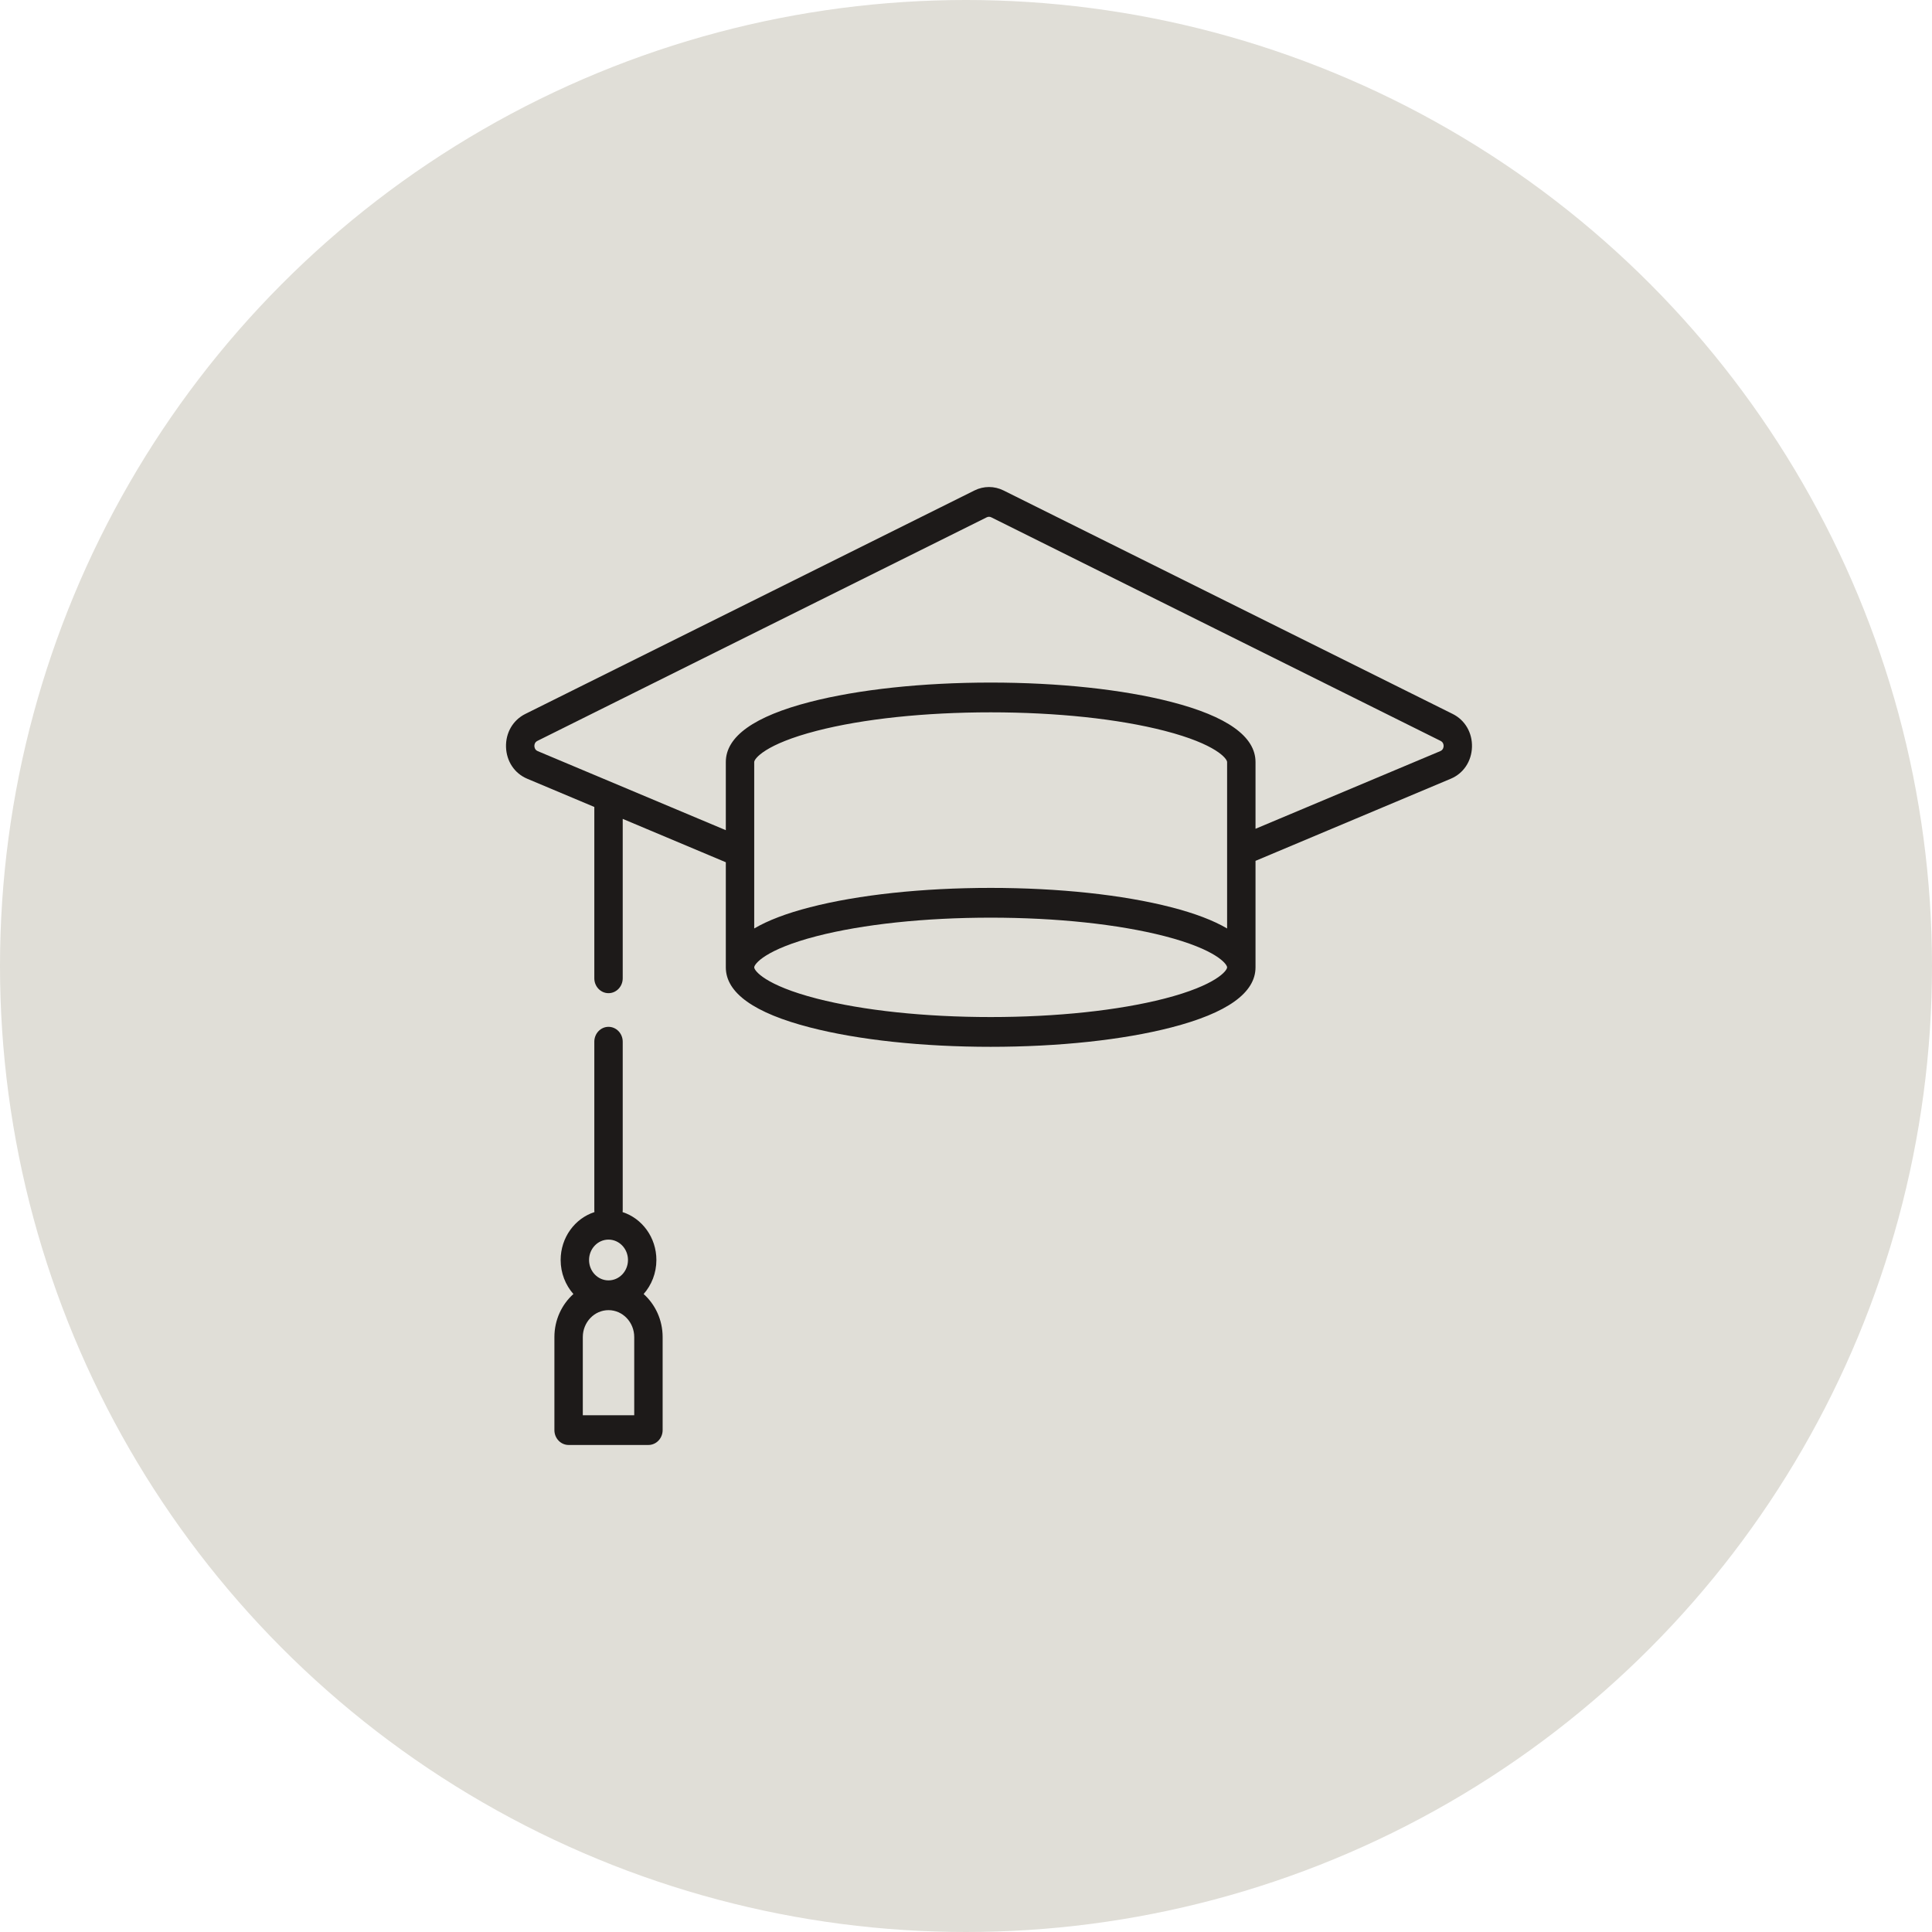 <svg width="47" height="47" viewBox="0 0 47 47" fill="none" xmlns="http://www.w3.org/2000/svg">
<circle cx="23.5" cy="23.5" r="23.5" fill="#E0DED7"/>
<g clip-path="url(#clip0_1_881)">
<path d="M35.341 17.369L24.412 11.931C24.188 11.82 23.931 11.82 23.707 11.931L18.276 14.634L12.778 17.369C12.479 17.518 12.3 17.826 12.31 18.172C12.32 18.519 12.517 18.815 12.825 18.944L14.458 19.631V23.799C14.458 23.999 14.613 24.161 14.803 24.161C14.994 24.161 15.149 23.999 15.149 23.799V19.921L17.657 20.976V23.533C17.657 24.153 18.346 24.645 19.706 24.995C20.884 25.299 22.444 25.466 24.1 25.466C25.756 25.466 27.316 25.299 28.494 24.995C29.853 24.645 30.543 24.153 30.543 23.533V20.942L35.294 18.944C35.602 18.815 35.799 18.519 35.809 18.172C35.819 17.826 35.64 17.518 35.341 17.369ZM29.852 22.587C29.519 22.391 29.066 22.218 28.494 22.071C27.316 21.767 25.755 21.6 24.1 21.6C22.444 21.6 20.884 21.767 19.706 22.071C19.134 22.218 18.681 22.391 18.348 22.587V20.725C18.348 20.725 18.348 20.724 18.348 20.724V19.177V18.538C18.348 18.46 18.606 18.104 19.871 17.778C20.996 17.488 22.498 17.329 24.1 17.329C25.701 17.329 27.203 17.488 28.329 17.778C29.593 18.104 29.852 18.46 29.852 18.538V22.587ZM28.329 24.293C27.203 24.582 25.701 24.742 24.1 24.742C22.498 24.742 20.996 24.582 19.871 24.293C18.606 23.967 18.348 23.611 18.348 23.533C18.348 23.456 18.606 23.099 19.871 22.773C20.996 22.484 22.498 22.324 24.1 22.324C25.701 22.324 27.203 22.484 28.329 22.773C29.593 23.099 29.852 23.456 29.852 23.533C29.852 23.611 29.593 23.967 28.329 24.293ZM35.037 18.273L30.543 20.162V18.538C30.543 17.918 29.853 17.426 28.494 17.076C27.316 16.772 25.756 16.605 24.1 16.605C22.444 16.605 20.884 16.772 19.706 17.076C18.346 17.426 17.657 17.918 17.657 18.538V19.177V20.196L13.082 18.273C13.013 18.244 13.001 18.183 13 18.15C12.999 18.117 13.008 18.056 13.075 18.023L18.572 15.287L24.004 12.585C24.039 12.567 24.08 12.567 24.115 12.585L35.044 18.023C35.111 18.056 35.12 18.117 35.119 18.15C35.118 18.183 35.106 18.244 35.037 18.273Z" fill="#1D1A19"/>
<path d="M15.658 31.48C15.85 31.262 15.968 30.971 15.968 30.652C15.968 30.105 15.621 29.64 15.146 29.487C15.148 29.472 15.149 29.457 15.149 29.441V25.342C15.149 25.142 14.994 24.98 14.803 24.98C14.613 24.98 14.458 25.142 14.458 25.342V29.441C14.458 29.457 14.459 29.472 14.461 29.487C13.986 29.64 13.639 30.105 13.639 30.652C13.639 30.971 13.757 31.262 13.949 31.48C13.667 31.733 13.487 32.108 13.487 32.527V34.791C13.487 34.99 13.642 35.152 13.833 35.152H15.774C15.965 35.152 16.12 34.99 16.12 34.791V32.527C16.12 32.108 15.94 31.733 15.658 31.48ZM14.33 30.652C14.33 30.379 14.542 30.156 14.803 30.156C15.065 30.156 15.277 30.379 15.277 30.652C15.277 30.926 15.065 31.148 14.803 31.148C14.542 31.148 14.33 30.926 14.33 30.652ZM15.429 34.429H14.178V32.527C14.178 32.166 14.459 31.872 14.803 31.872C15.148 31.872 15.429 32.166 15.429 32.527V34.429Z" fill="#1D1A19"/>
</g>
<defs>
<clipPath id="clip0_1_881">
<rect width="23.5" height="24.619" fill="white" transform="translate(12.309 11.191)"/>
</clipPath>
</defs>
</svg>
